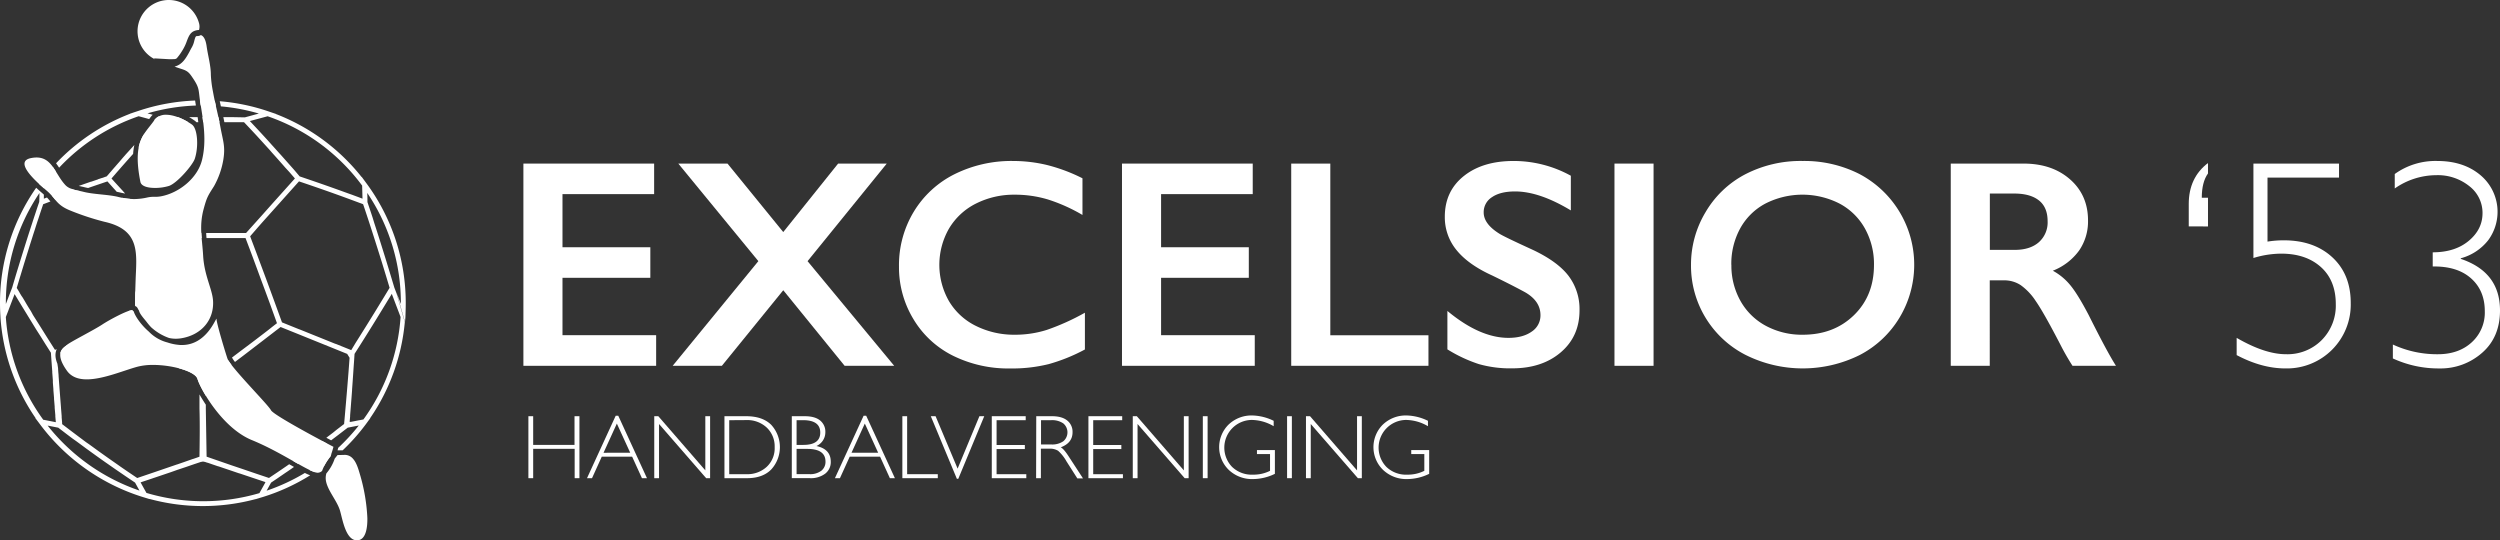 <?xml version="1.0" encoding="UTF-8"?>
<svg xmlns="http://www.w3.org/2000/svg" viewBox="0 0 1045.62 226">
  <rect x="0" y="0" width="1045.62" height="226" fill="#333333" stroke="none"/>
  <defs>
    <style>.cls-1{fill:#ffffff;}</style>
  </defs>
  <title>Middel 1</title>
  <g id="Laag_2" data-name="Laag 2">
    <g id="Laag_1-2" data-name="Laag 1">
      <path class="cls-1" d="M242.35,174.08V200h-2V187.72H223V200h-2V174.08h2v12h17.29v-12Z"></path>
      <path class="cls-1" d="M258.59,173.89l12,26.11h-2.1l-4.1-9H251.69l-4.08,9h-2.1l12-26.11Zm5,15.47L258,177.16l-5.57,12.21Z"></path>
      <path class="cls-1" d="M297,174.08V200h-1.65l-19.71-22.66V200h-2V174.08h1.7L295,196.73V174.08Z"></path>
      <path class="cls-1" d="M303,174.08h9.07q6.88,0,10.51,3.62a13.84,13.84,0,0,1,0,18.64Q319,200,312.43,200H303Zm2,1.67v22.58h7.31a11.88,11.88,0,0,0,8.38-3.09A10.61,10.61,0,0,0,324,187a10.76,10.76,0,0,0-3.3-8.15,11.88,11.88,0,0,0-8.55-3.15Z"></path>
      <path class="cls-1" d="M331.17,174.08h5.4q4.25,0,6.44,1.78a6,6,0,0,1,2.19,4.92,6.3,6.3,0,0,1-3.73,5.77q6,1.3,6,6.57a6.07,6.07,0,0,1-2.35,5,9.94,9.94,0,0,1-6.36,1.87h-7.59Zm2,1.67v10.33H336q7.07,0,7.07-5.16t-7.14-5.18Zm0,12v10.56h5.36a7.74,7.74,0,0,0,5-1.43,4.71,4.71,0,0,0,1.73-3.82q0-5.31-7.64-5.31Z"></path>
      <path class="cls-1" d="M362.29,173.89l12,26.11h-2.1l-4.1-9H355.39l-4.09,9h-2.1l12-26.11Zm5,15.47-5.58-12.21-5.57,12.21Z"></path>
      <path class="cls-1" d="M379.41,174.08v24.25h12.82V200H377.41V174.08Z"></path>
      <path class="cls-1" d="M411.66,174.08,400.8,200.26h-.59l-10.9-26.18h2L400.52,196l9.12-21.93Z"></path>
      <path class="cls-1" d="M429,174.08v1.67H416.82v10.37h11.82v1.69H416.82v10.52h12.43V200H414.81V174.08Z"></path>
      <path class="cls-1" d="M433.41,174.08H440q4.17,0,6.38,1.81a6,6,0,0,1,2.21,4.89q0,4.49-4.94,6.31,1.28.61,3.45,4l5.86,9h-2.37l-4.52-7.1a17.33,17.33,0,0,0-3.52-4.45,6.43,6.43,0,0,0-3.69-.88h-3.51V200h-2Zm2,1.67V185.9h4.3a8.15,8.15,0,0,0,5-1.33,4.88,4.88,0,0,0,0-7.49,8.26,8.26,0,0,0-5.06-1.34Z"></path>
      <path class="cls-1" d="M469.36,174.08v1.67H457.23v10.37H469v1.69H457.23v10.52h12.43V200H455.23V174.08Z"></path>
      <path class="cls-1" d="M497.14,174.08V200h-1.65l-19.71-22.66V200h-2V174.08h1.7l19.66,22.66V174.08Z"></path>
      <path class="cls-1" d="M505.08,174.08V200h-2V174.08Z"></path>
      <path class="cls-1" d="M532.71,176v2.26a18.46,18.46,0,0,0-9.19-2.62,11.59,11.59,0,0,0-8.22,19.62,11.8,11.8,0,0,0,8.78,3.26,15.3,15.3,0,0,0,7.11-1.6v-7h-5.47v-1.67h7.5v9.93a21.17,21.17,0,0,1-9.2,2.19,14.07,14.07,0,0,1-10.07-3.82,13.27,13.27,0,0,1-.07-19,13.86,13.86,0,0,1,10-3.78A21.47,21.47,0,0,1,532.71,176Z"></path>
      <path class="cls-1" d="M540.32,174.08V200h-2V174.08Z"></path>
      <path class="cls-1" d="M569.58,174.08V200h-1.65l-19.71-22.66V200h-2V174.08h1.7l19.66,22.66V174.08Z"></path>
      <path class="cls-1" d="M597.24,176v2.26a18.46,18.46,0,0,0-9.19-2.62,11.59,11.59,0,0,0-8.22,19.62,11.8,11.8,0,0,0,8.78,3.26,15.3,15.3,0,0,0,7.11-1.6v-7h-5.47v-1.67h7.5v9.93a21.17,21.17,0,0,1-9.2,2.19,14.07,14.07,0,0,1-10.07-3.82,13.27,13.27,0,0,1-.07-19,13.86,13.86,0,0,1,10-3.78A21.47,21.47,0,0,1,597.24,176Z"></path>
      <path class="cls-1" d="M273.59,68.42V81.19H235.26v22.22H272v12.78H235.26v24h39.17V153H218.91V68.42Z"></path>
      <path class="cls-1" d="M304.28,68.42l23.31,28.64,22.95-28.64h20.34l-33.12,40.81L374,153H353.27l-25.67-31.61L301.92,153H281.34l35.84-43.78L283.7,68.42Z"></path>
      <path class="cls-1" d="M423.74,67.33A61,61,0,0,1,437.85,69a71.33,71.33,0,0,1,14.89,5.57V89.91a70.25,70.25,0,0,0-14.44-6.48,47.69,47.69,0,0,0-13.83-2,35.19,35.19,0,0,0-16.29,3.72,27.31,27.31,0,0,0-11.29,10.5,30.56,30.56,0,0,0,0,30.27,26.83,26.83,0,0,0,11.26,10.38A35.8,35.8,0,0,0,424.47,140a43.88,43.88,0,0,0,13.29-2,96.51,96.51,0,0,0,16-7.21v15.38a73.82,73.82,0,0,1-15.14,6.12,63.67,63.67,0,0,1-16.11,1.82,52.25,52.25,0,0,1-23.92-5.33A40,40,0,0,1,382,133.41a41.8,41.8,0,0,1-6-21.95,43.17,43.17,0,0,1,6.21-22.95,41.61,41.61,0,0,1,17.07-15.68A53.4,53.4,0,0,1,423.74,67.33Z"></path>
      <path class="cls-1" d="M523.95,68.42V81.19H485.62v22.22h36.69v12.78H485.62v24H524.8V153H469.27V68.42Z"></path>
      <path class="cls-1" d="M556.4,68.42v71.81h41.05V153h-57.4V68.42Z"></path>
      <path class="cls-1" d="M633.17,67.33A49.46,49.46,0,0,1,657,73.5V88q-13.14-7.93-23.31-7.93-6.18,0-9.66,2.39a7.39,7.39,0,0,0-3.48,6.39q0,4.78,6.48,8.84,1.82,1.21,14,6.78,10.41,4.9,15,10.9a23,23,0,0,1,4.6,14.41q0,10.9-7.84,17.59t-20.31,6.69a48.07,48.07,0,0,1-14-1.79,60.51,60.51,0,0,1-13.11-6.15V130.05q13.56,11.26,25.55,11.26,6,0,9.69-2.6a8.06,8.06,0,0,0,3.69-6.9q0-5.87-6.42-9.57-5.33-2.91-13.74-7-10-4.54-14.92-10.6a21.58,21.58,0,0,1-4.93-14q0-10.66,7.93-17T633.17,67.33Z"></path>
      <path class="cls-1" d="M691.6,68.42V153H675.25V68.42Z"></path>
      <path class="cls-1" d="M754,67.33a50.82,50.82,0,0,1,23.64,5.42,42.88,42.88,0,0,1,16.89,60,41.85,41.85,0,0,1-16.71,15.74A53.48,53.48,0,0,1,730,148.4a41.87,41.87,0,0,1-22.74-37.66,42.54,42.54,0,0,1,6-21.86A41.62,41.62,0,0,1,729.75,73,50.38,50.38,0,0,1,754,67.33Zm-29.85,43.41a30.12,30.12,0,0,0,3.81,15.14,26.51,26.51,0,0,0,10.63,10.41A31.79,31.79,0,0,0,754,140q13,0,21.4-8.17t8.39-21.07A30.48,30.48,0,0,0,780,95.57a26.18,26.18,0,0,0-10.66-10.44,34.12,34.12,0,0,0-30.94,0,25.87,25.87,0,0,0-10.57,10.41A30.85,30.85,0,0,0,724.12,110.74Z"></path>
      <path class="cls-1" d="M846.36,68.42q11.93,0,19.44,6.6t7.51,17.2a21.46,21.46,0,0,1-3.72,12.56,24.66,24.66,0,0,1-11,8.45,24.54,24.54,0,0,1,7.21,5.93q3.15,3.75,7.81,12.65Q881.29,147.19,885,153H866.82a102.44,102.44,0,0,1-5.09-8.9q-7-13.5-10.29-18.19a24.67,24.67,0,0,0-6.3-6.66,12.49,12.49,0,0,0-7-2h-5.93V153H815.9V68.42Zm-3.69,36.09q6.42,0,10.08-3.21a11.07,11.07,0,0,0,3.66-8.78q0-5.81-3.63-8.69t-10.35-2.88H832.25V104.5Z"></path>
      <path class="cls-1" d="M915.44,94.69V85.31q0-11,8.05-17.13v4.36q-2.6,3.63-2.6,10.17h2.6v12Z"></path>
      <path class="cls-1" d="M978.29,68.42v5.87H948.38v26.76a43.43,43.43,0,0,1,6.78-.54q12.65,0,20.34,7.11t7.69,19.1a26.7,26.7,0,0,1-27.37,27.37q-9.81,0-20.34-5.57v-7.21q11.81,6.84,20.59,6.84a20.15,20.15,0,0,0,15-5.93,20.46,20.46,0,0,0,5.87-15q0-9.93-6.24-15.53t-16.59-5.6a40,40,0,0,0-11.62,1.82V68.42Z"></path>
      <path class="cls-1" d="M1001.6,78.83V72.78a29.15,29.15,0,0,1,17.8-5.45q11.08,0,18.13,6a20,20,0,0,1,3.12,27.19,21.83,21.83,0,0,1-11.44,7.51v.24q16.41,5.51,16.41,21.55,0,11.2-7.48,17.74a26.19,26.19,0,0,1-17.83,6.54,45.56,45.56,0,0,1-19.5-4.18V144.1a43.93,43.93,0,0,0,18.77,4.06q8.78,0,14.23-5a16.78,16.78,0,0,0,5.45-13q0-8.66-5.78-13.77t-16-4.93v-5.93q9.32,0,15.08-4.81t5.75-11.59a14.1,14.1,0,0,0-5.54-11.29,21,21,0,0,0-13.83-4.57A30.43,30.43,0,0,0,1001.6,78.83Z"></path>
      <path class="cls-1" d="M18.47,77.63c1.53-2.07,3.16-4,4.86-5.95-.41-.66-.83-1.31-1.26-1.91q-1.88,2.07-3.64,4.28v-.11l-2,2.71-.16.22c.78.72,1.52,1.38,2.16,1.93C18.45,78.41,18.46,78,18.47,77.63Z"></path>
      <path class="cls-1" d="M65.44,53.71l2.44-2.58,6.08,0h4.81A26.77,26.77,0,0,0,74.48,49h-2.2l-4.73,0-1.21-.33a5.52,5.52,0,0,0-1.88,1.67l1,.27L63.9,52.27,61.82,54.5l-1.86,2a16.28,16.28,0,0,0-2,5.27C60.47,59.05,63,56.34,65.44,53.71Z"></path>
      <path class="cls-1" d="M41.05,75h0l0,0-1.09.37-1.71.59L38,76l-1.16.4L35.11,77l-.3.11-1.06.37-.82.29.43.09c.61.13,1.24.26,1.87.42s1.06.25,1.63.35l.63-.22.84-.29,1.41-.48.76-.26L42,76.87l2.93-1,3.89,4.34.86.18c1,.23,1.81.41,2.61.55l0-.05-.65-.73L47.84,76l-1.21-1.35,2.17-2.51c2.27-2.6,4.57-5.21,6.88-7.78a23.21,23.21,0,0,1,.52-3.73l-.63.69h0l-3,3.3L51.36,66,50,67.6l-.7.79-2.07,2.37-2.59,3L41.3,74.88h0l-.14,0Z"></path>
      <path class="cls-1" d="M131.78,197.51q2-1.31,3.87-2.74a28.33,28.33,0,0,1,2.56-3.87c.13-.36.26-.71.38-1a83.87,83.87,0,0,1-9.09,6.73A17.43,17.43,0,0,0,131.78,197.51Z"></path>
      <path class="cls-1" d="M134.06,184.84l-1.74,1.27-1.75,1.27-1.91,1.37L127,189.92l-2.16,1.52-1.43,1-.67.47,2,1.14,1.06-.74.06,0,1.92-1.37,1.79-1.27.36-.26,1.87-1.35,2.09-1.51.07,0,1.75-1.29,1-.72-2-1.09Z"></path>
      <path class="cls-1" d="M84.22,97.39H74.81l-3.52,0H69.45l-2.39,0-.21-.23-12.54-14a28.16,28.16,0,0,1-3.24-.46L60.3,93.06l1.06,1.19,4,4.49-.23.6-.28.73-.36.94-.19.51-.08.21-.36.95-.31.83-.31.81-.36,1-.25.68-.45,1.2-.11.3-2,5.39h0q-1.41,3.79-2.8,7.58l0,.09-.69,1.88c-.08,2.92-.05,3.06-.08,4.79a2.06,2.06,0,0,0,.13.79l.12.06,0-.08.4-1.09.25-.67.44-1.2.12-.33.56-1.53.69-1.89q1.41-3.84,2.84-7.67l.73-2,.42-1.13.28-.75.44-1.18.26-.69.37-1,.32-.85.32-.84.35-.94.28-.73.4-1.05.22-.58.43-1.14.17-.46.28-.73,2.86,0h1.13l4,0h.53l8.56,0C84.3,98.79,84.25,98.09,84.22,97.39Z"></path>
      <path class="cls-1" d="M92.52,153l-1.08.81L88.56,156l-1.21.9L85,158.64l-2.55-1.91-1-.73-3.14-2.36-.85-.64-3.15-2.38-.84-.64-3.95-3-3.92-3-2.15-1.65L61.63,141l-1.71-1.32-2.26-1.74-1.31-1-2.21-1.71.57-1.59,0-.08.55-1.51.1-.28.49-1.36v0a5.06,5.06,0,0,1-.61-.63,5.89,5.89,0,0,0-1.53.36l-.06.17-.54,1.49-.06.16-.55,1.53-.08.22-.34.95-15.24,6.14-3.62,1.46-.64.26-4.73,1.91c-.72.64-2.32,1.49-2.64,3.47l.14-.06,1.21-.49.89-.36,18.32-7.4,2.72-1.09h0l.61-.25,3.31-1.33,3.44,2.66,2.13,1.65,3.54,2.72L64,145.7l3.11,2.37,2.89,2.2,1.53,1.15,3.56,2.69c4,1.09,7,2.67,7.5,4.36a15.45,15.45,0,0,0,.75,1.95l.09.07v.13a49.45,49.45,0,0,0,2.71,5l.08-5.14,2.23-1.67L90,157.68l2.63-2,1.36-1,2.52-1.9.28-.21a19.84,19.84,0,0,1-1.28-1.83Z"></path>
      <path class="cls-1" d="M127.51,197.81a82.35,82.35,0,0,1-16,7.42l.22-.39,1.47-2.67.18-.32,2.68-1.8,1.44-1,.11-.07,1.57-1.08,1-.67,1.55-1.06.07-.05,1.17-.82-1.2-.68-.82-.46-1.13.79-3.67,2.51-3.65,2.45L108,198.4l-.63-.21-5.59-1.91L97,194.67h0l-7.37-2.55-.15-.05-1-.35-.67-.23-.37-.13L86.41,191q-.08-4.81-.16-9.79t-.17-10.38l0-1.57c-1-1.51-1.91-3-2.65-4.29v5.7h0v.15c.2,6.93.09,13.7,0,20.2l-2.57.9-.09,0-1.14.4-.6.21-.71.25-1,.35-.4.14-1.45.5h0l-1.53.53-.06,0-1.63.56q-7.5,2.58-14.86,5.07l-2.59-1.75-1.34-.9-3.1-2.13-1-.71-3.89-2.72-.2-.14-4.06-2.89-.46-.34-3.5-2.54L36,184.95l-2.67-2-1.44-1.08-2.39-1.8-1.52-1.16-2-1.52,0-.59-.19-2.23,0-.52q-.14-1.72-.28-3.46v-.14q-.29-3.64-.57-7.35l-.06-.76-.16-2.18-.06-.78-.09-1.2-.06-.79c0-.6-.08-1.19-.13-1.79l-.09-1.3,0-.27L24,152.11c-1.08-2.64-.95-4.59-.27-6.08l-.73.3-.19-.3-1.66-2.61-.32-.5-1.73-2.75-.25-.4-1.82-2.92-.17-.27-2-3.16-1-1.57-.1-.17L13,130.27l-.31-.5L12,128.68l-.53-.87-.44-.73L10.41,126l-.35-.58-.69-1.14L9,123.77l-.7-1.16L8,122.05,7.36,121,7,120.43l.25-.83.41-1.36.3-1,.4-1.33.31-1,.37-1.23.34-1.13.33-1.08.38-1.25.29-.93.41-1.34.25-.8.49-1.56.17-.55.65-2.09.74-2.34.3-.94.43-1.36.32-1L14.58,96l.31-1,.41-1.28.31-.95L16,91.62l.3-.92.41-1.25.33-1,.38-1.14.36-1.06.28-.83,1.34-.51,1.27-.48.42-.16,0,0c-.45-.54-.91-1.09-1.44-1.66l-.57.21-.74.28c0-.57,0-1.14,0-1.71l0,0L17.92,81q-1.49-1.28-2.79-2.47A84.15,84.15,0,0,0,0,126.85c0,1.74.06,3.56.18,5.41h0v.23a84.43,84.43,0,0,0,14.69,42.35h-.11l.79,1.06c.25-.11.86-.22.89-.33,0,.11-.64.22-.89.33l.14.18v0h0l.69.92.24.32h0l0,0h0a85.48,85.48,0,0,0,43,30.53h0l.4.12,2.51.77,0-.06a85.06,85.06,0,0,0,44.38.07l0,0,.11,0,0,0,2.51-.76h0l.21-.06h0a84.33,84.33,0,0,0,20-9.14Q128.69,198.42,127.51,197.81ZM16.5,80.72q0,1.86-.09,3.73L16,85.65l-.29.85-.45,1.35-.27.82-.42,1.27-.31.93-.44,1.34-.28.87L13,94.73l-.19.59-.58,1.8-.16.49-.64,2-.1.32-.75,2.38C8.84,107.89,7,113.75,5.11,120.23L3.81,123.6l-.32.84-.95,2.48-.09.25c0-.11,0-.22,0-.32A82.05,82.05,0,0,1,16.5,80.72ZM18,175.43A82.35,82.35,0,0,1,2.44,132.59l1-2.56.09-.25.94-2.47.25-.66.84-2.19.28-.74L6.1,123l1.72,2.85.16.26,1.58,2.6.29.47,1.5,2.45.26.43,1.53,2.49,2,3.27.09.14L17.18,141l.15.25,1.87,3,.17.26,1.87,2.94.07.11,0,.29q.13,1.89.27,3.78l.09,1.21c.06.86.13,1.72.19,2.57l0,.2,0,.26.07.86c.06.8.12,1.59.18,2.38l0,.31,0,.59.05.64.17,2.14,0,.39.1,1.21.17,2.07,0,.44.11,1.25.16,1.93,0,.49.11,1.26.16,1.83,0,.52.11,1.27.1,1.13-.66-.13-4.68-.92ZM19.92,178l.44.09,3.64.71.36.07,2,1.53,1.72,1.32,2.35,1.77L32,184.6l2.94,2.17,1,.74q4,2.92,8.1,5.81l1,.69,3.15,2.2,1.54,1.05,2.64,1.81,1.85,1.25,2.27,1.53,1.3,2.36.34.61.2.36A83.45,83.45,0,0,1,19.92,178Zm90.8,24.25c-.73,1.33-1.48,2.66-2.22,4a83.16,83.16,0,0,1-47.25-.09l-1.37-2.45-.31-.56-.77-1.4,4.85-1.62L64,200l1.32-.44,2.19-.74.86-.29,2.54-.86.59-.2,2.81-1,.37-.12,3-1,.15-.05L81,194.21l.23-.08,3-1v.08l.43-.17.25.09.25-.09.43.17v-.07l.37.13.78.27.13,0,.6.21,1.41.49.56.19,1.82.62.11,0,2,.68.42.14,1.72.58.3.1,2.09.71h0l2.15.73.1,0,5.2,1.75.67.22,2.26.76.6.2,2.15.72Z"></path>
      <path class="cls-1" d="M169.7,126.85a84.18,84.18,0,0,0-16.25-49.93h0l-.2-.27h0l-.89-1.21,1.06,3.71-1.06-3.71-1.09-1.48v.11a84.46,84.46,0,0,0-35.92-26.4l.11,0-3.25-1.11h0l-.3-.1h0a84.44,84.44,0,0,0-20-4.12c.17.78.32,1.47.47,2.15a82.34,82.34,0,0,1,15.89,3l-2.46.67-3.4.93L97.7,49H93.41c.14.63.28,1.33.43,2.1H96l6.05,0,1.53,1.62,1.06,1.12,2,2.14.74.8,2.74,3,.37.41,2.36,2.59.86,1,1.86,2.07,1,1.13,1.7,1.92,1.09,1.25L121,71.93l1.16,1.34,1.19,1.37-9.2,10.26-.76.85L109.61,90,103,97.36l-.09.1-2.39,0H98.69l-3.53,0H86.23q.05,1,.14,2.11H94.7l4,0h1.13l2.86,0,.86,2.27.67,1.77,1,2.65.68,1.82,1,2.72.66,1.78,1.47,4,.39,1.05,1.49,4,.59,1.61,1.11,3,.61,1.67,1.08,3,.65,1.8.89,2.47-1.71,1.32L112.24,138l-1.83,1.41-2.09,1.6-1.95,1.49-2,1.51-4,3h0l-3.34,2.53a12.24,12.24,0,0,0,1.25,1.85l1.14-.87,2.43-1.84,4-3.07.83-.64,3.11-2.38,1.62-1.25,2.29-1.76,1.66-1.28,2-1.53,6.43,2.59.92.37,5.91,2.39,3.07,1.24,3.89,1.57,3.78,1.53,3.85,1.56,1,1.62-.09,1.19-.14,1.93-.07.93-.14,1.85-.08,1-.13,1.63-.1,1.22-.11,1.36-.12,1.45-.09,1.09-.14,1.68-.07.78-.16,1.92q-.11,1.34-.23,2.67-.3,3.51-.62,7l-1.5,1.15-1.67,1.28L139.24,181l-1.75,1.32-1,.77,2,1.08,1.07-.81,2.2-1.66.07-.06,1.46-1.12,2.17-1.66.39-.07,1.66-.32.56-.11,1.68-.33.31-.06a82.87,82.87,0,0,1-8.63,9.36l0,.08c-.06.26-.15.58-.25.93h0c.55,0,1,0,1.49,0h.66a84.73,84.73,0,0,0,9.72-10.95h0l.24-.33,1.6-2.19h-.07a84.43,84.43,0,0,0,14.49-40.11l-3.46-12.08-.92-2.39v0c-1.09-3.64-2.14-7.12-3.17-10.47l-.09-.3-.44-1.43c-1.61-5.2-3.15-10.09-4.67-14.74L155.84,91l-.41-1.25-.33-1L154.51,87l-.14-.42-.69-2.05,0-.11v-.13c0-.15,0-.3,0-.46q0-1.57-.07-3.14c.2.29.38.59.58.89h0a82,82,0,0,1,13.47,45.24q0,.16,0,.32l-.24-.63-.27-.7-.53-1.39-.38-1-.25-.65-.06-.17,3.46,12.08c.07-.74.14-1.48.19-2.22v-.23h0C169.64,130.42,169.7,128.59,169.7,126.85ZM123.26,71.33l-.46-.53-2.66-3-.78-.88-1.91-2.15-1-1.09-1.73-1.93-1.06-1.17L112,58.72l-1.13-1.23-1.58-1.72-1.2-1.29-1.5-1.61-1.28-1.37-.82-.87,7.45-2a82.45,82.45,0,0,1,39.53,29q.07,2.72.14,5.46l-1.06-.4-.82-.31-.54-.2-1.85-.69L145.94,81l-2-.72-1.32-.48-3.32-1.19q-3.51-1.25-7.08-2.48h0q-3.43-1.18-6.89-2.35Zm40.8,52.11.06.15.23.59.25.66.51,1.35.72,1.9.41,1.07.6,1.58.7,1.85A82.35,82.35,0,0,1,152,175.43l-1.56.31-.14,0-1.6.32-.34.07-.3.06-1.35.26h0l-.24,0-.23,0,.12-1.4.08-.89,0-.49.17-2.1.12-1.5q.09-1.15.18-2.31l.1-1.26q.13-1.67.25-3.35l0-.28h0q.14-1.85.27-3.73l.06-.91q.1-1.44.2-2.88l.05-.78q.1-1.51.21-3l.07-1q.08-1.28.17-2.57l.18-.29,1.57-2.46.18-.28,1.59-2.52.24-.38,1.63-2.6.3-.48,1.63-2.62.33-.53,1.65-2.67.33-.54,1.7-2.77.31-.51,1.79-2.94.18-.3,2-3.24Zm-10.3-32.38.22.67.73,2.23c1.3,4,2.62,8.15,4,12.54h0l.94,3,.1.32.84,2.74.22.73.74,2.43.35,1.16.63,2.1.42,1.4-.12.19-2,3.31-.15.25-2,3.27-.08.13-1.93,3.16-.1.16-1.86,3-.19.31-1.77,2.85-.24.38-1.73,2.76-.22.36-1.7,2.69-.22.36L147,146.29l-.1.15-1.78-.72-3.91-1.58-.82-.33-.12,0-2-.81-5.13-2.07-.45-.18-.88-.35-6.51-2.63-.07,0-7.29-2.94-1.09-3-.51-1.4-1.43-3.93-.27-.73q-1.71-4.69-3.42-9.32l-.07-.18-1.62-4.36-.48-1.28-1.21-3.24-.59-1.58-1.08-2.87-.7-1.85-.85-2.26L107.94,95l1.76-2,3.22-3.6,12.13-13.54q3.26,1.1,6.49,2.21,3.55,1.23,7.06,2.47h0l3.48,1.25.88.32,2.51.92,1.46.54,1.87.69,1.5.56,1.57.59.23.67.43,1.27.4,1.21.31.93Z"></path>
      <path class="cls-1" d="M23.45,68.29c.45.6.87,1.22,1.27,1.85A82.26,82.26,0,0,1,58,48.61l4.39,1.19.39-.52A7.84,7.84,0,0,1,63.87,48l-.45-.12-1.73-.47a82.54,82.54,0,0,1,20.22-3.27l0-.16-.13-.79c-.07-.41-.12-.79-.17-1.14A84.57,84.57,0,0,0,57.8,46.41h0l-.3.1h0L56,47l-.69.24a1.16,1.16,0,0,1,.39-.23,1.16,1.16,0,0,0-.39.23l-1.09.37.11,0A84.31,84.31,0,0,0,23.45,68.29Z"></path>
      <path class="cls-1" d="M23.59,83.38l1.54-.57,1.33-.49.81-.29.84-.3,1.26-.45,1.06-.38.79-.28,1.1-.39,1-.34a21.65,21.65,0,0,1-3.62-.95l-.59.21-.41.15-.87.31-1.68.61-.47.17h0l-.72.26-1.68.61L22,81.74l-.29.11c.52.59,1,1.16,1.44,1.71Z"></path>
      <path class="cls-1" d="M79.11,49a26.56,26.56,0,0,1,2.42,1.54,4.38,4.38,0,0,1,.61.56h.8c-.09-.7-.18-1.4-.28-2.11Z"></path>
      <path class="cls-1" d="M84.85,42,83.6,42c0,.28.08.56.13.87l.2,1.23,1.06,0c1.78,0,3.55.06,5.31.18-.15-.65-.3-1.35-.46-2.12C88.18,42.07,86.52,42,84.85,42Z"></path>
      <path class="cls-1" d="M84.68,49q.15,1.06.27,2.11H91.8c-.16-.77-.3-1.46-.44-2.1Z"></path>
      <path class="cls-1" d="M70.55,24.75l.64,0h.72c1.62,0,1.8-.06,2.38-.81A21.31,21.31,0,0,0,76,21.55l.39-.63a19.18,19.18,0,0,0,1.74-3.7c.71-1.86,1.37-3.61,3.24-4.31a5.35,5.35,0,0,1,1.87-.36h0a5.21,5.21,0,0,0,0-2.86A13.08,13.08,0,1,0,64.86,24.83l-.53-.43Z"></path>
      <path class="cls-1" d="M136.28,200.81c.58,4.19,4.58,8.43,5.88,12.62,1.05,3.4,2.34,12.56,7.11,12.56h.16c3.91-.16,4.26-6.15,4.22-9.26a76.1,76.1,0,0,0-3.18-18.57c-.57-2-1.41-4.73-2.79-6.23a4.48,4.48,0,0,0-3.88-1.66c-.72,0-1.57.05-2.62.05L140,191.81A18.72,18.72,0,0,1,136.5,198,7,7,0,0,0,136.28,200.81Z"></path>
      <path class="cls-1" d="M113.32,171.55c-1.14-2.27-17.06-18.2-18.2-21.61s-4.55-14.79-4.55-16.49c0-.1,0-.15,0-.15-.44,0-4.29,11-14.48,11-.45,0-.92,0-1.4-.07a20.43,20.43,0,0,1-4.66-1,16.55,16.55,0,0,1-7.8-4.55c-3.76-3.25-5.92-7-6.26-8.33a5.16,5.16,0,0,1-.64-.66c-2.13.08-9.58,4.08-12.5,6C39.39,138,29.15,143.12,28,144.26s-5.69,2.84,0,10.81c1.9,2.65,4.87,3.6,8.3,3.6,6.87,0,15.59-3.79,21.27-5.31a25.64,25.64,0,0,1,6.47-.73c8.19,0,17.67,2.75,18.56,5.85,1.14,4,10.24,20.47,22.75,25.59s23.32,13.08,27.3,13.65l.29,0a2.75,2.75,0,0,0,1.77-.77,21.12,21.12,0,0,1,3.5-6.07,41.66,41.66,0,0,0,1.26-4S114.45,173.83,113.32,171.55Z"></path>
      <path class="cls-1" d="M80.33,52.13C78.78,51,73.8,48,69.52,48a5.87,5.87,0,0,0-5.11,2.47c-4,5.69-9.1,8.53-5.69,25.59.38,1.88,3.17,2.54,6.11,2.54a20,20,0,0,0,5.83-.83c3.41-1.14,9.91-8.68,10.81-11.37C83.17,61.23,82.61,53.83,80.33,52.13Z"></path>
      <path class="cls-1" d="M76,141.45c8.41-1.46,13.63-7.8,13.1-15.75-.33-4.85-3.67-10.44-4.14-18.78-.4-7.11-1.74-12.3.23-19.56,1.33-4.86,1.65-5.28,4.33-9.51a34.17,34.17,0,0,0,3.91-11.21c.85-5.38-.14-7.62-1.12-12.86-1.39-7.43-1.91-8.24-3.28-15.67a45.77,45.77,0,0,1-.84-6.84c0-3.85-1.22-8-1.76-11.86C86,16.25,85,15,84,14.67a2.69,2.69,0,0,1-1.37.41c-.69,0-.86,0-1.37,2a9.85,9.85,0,0,1-.95,2.58c-.38.65-.74,1.31-1.08,2C77.86,24.14,76.35,27,73,27.86c1.43.52,2.95,1,3.18,1.07,2.3.74,3,1.54,4.32,3.5,3.13,4.6,2.4,5,3.27,10.46,1.3,8,2.7,16,.73,24-1.86,7.62-9.61,13.81-17.17,15.22a13.07,13.07,0,0,1-2.6.21h-.25a11.71,11.71,0,0,0-2.78.26,25.53,25.53,0,0,1-5.62.68,28.69,28.69,0,0,1-6.85-.95c-4.27-1-10.21-1-14.46-2.12-2.66-.68-5.66-.81-7.56-2.93C23,72.6,21.81,65.87,15.29,65.87a11.87,11.87,0,0,0-2.42.27c-7.71,1.61,3.74,11.08,6.77,13.7,3.82,3.3,3.81,5.84,9.84,8.25a109.14,109.14,0,0,0,14.16,4.66C59,96.16,57.08,106.25,56.71,117.44c-.27,8.05-.19,7.36-.24,9.76a2.06,2.06,0,0,0,.13.79,2.25,2.25,0,0,1,1.16,1.36,1.82,1.82,0,0,1,.44.78c.36,1.38,2.4,3.55,3.23,4.65a23.33,23.33,0,0,0,1.78,2.1,21.87,21.87,0,0,0,7.49,4.48,12.91,12.91,0,0,0,2.83.31A14.55,14.55,0,0,0,76,141.45Z"></path>
    </g>
  </g>
</svg>
